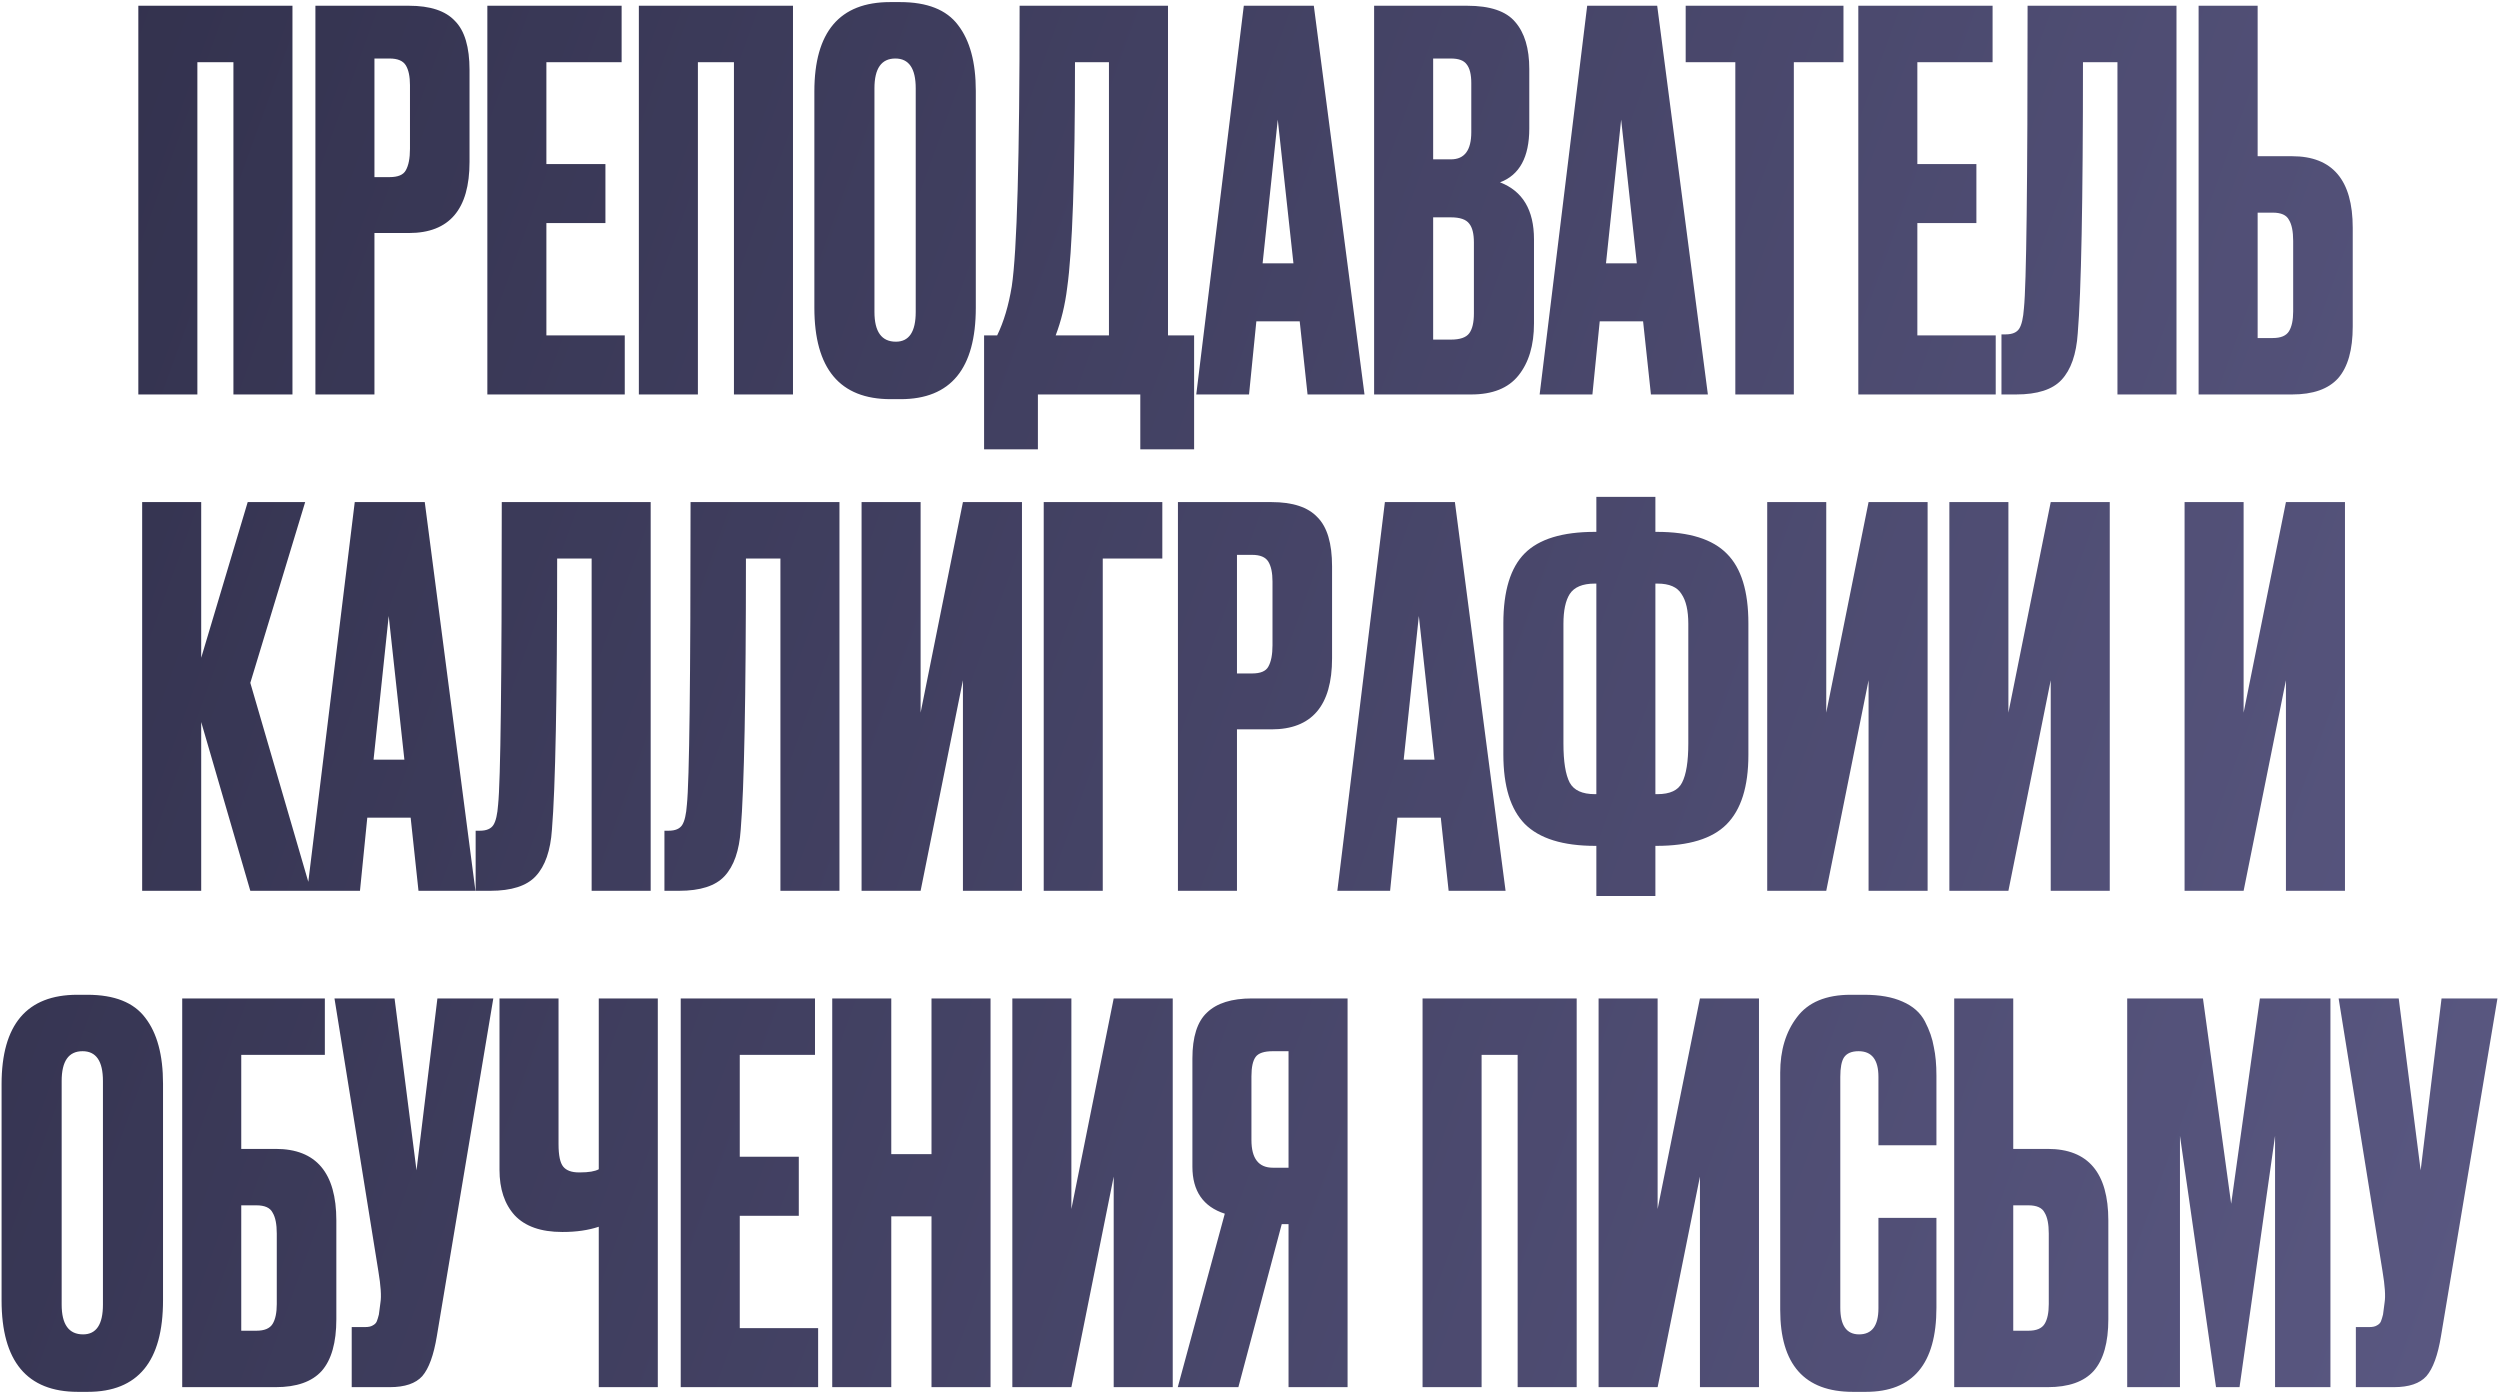<?xml version="1.0" encoding="UTF-8"?> <svg xmlns="http://www.w3.org/2000/svg" width="957" height="533" viewBox="0 0 957 533" fill="none"><path d="M52.954 151V2.2H111.954V151H89.354V23.8H75.554V151H52.954ZM156.537 89.2H143.337V151H120.737V2.2H156.537C164.67 2.2 170.537 4.133 174.137 8C177.87 11.733 179.737 18 179.737 26.8V62C179.737 80.133 172.003 89.2 156.537 89.2ZM143.337 22.4V67.8H149.137C152.337 67.8 154.403 66.933 155.337 65.2C156.403 63.333 156.937 60.6 156.937 57V32.6C156.937 29.267 156.403 26.733 155.337 25C154.27 23.267 152.203 22.4 149.137 22.4H143.337ZM186.557 2.2H237.957V23.8H209.157V62.8H231.757V85.4H209.157V128.4H239.157V151H186.557V2.2ZM244.555 151V2.2H303.555V151H280.955V23.8H267.155V151H244.555ZM373.538 34.8V117.8C373.538 141.133 363.938 152.8 344.738 152.8H340.938C321.472 152.8 311.738 141.133 311.738 117.8V35C311.738 12.2 321.405 0.8 340.738 0.8H344.538C354.938 0.8 362.338 3.733 366.738 9.6C371.272 15.467 373.538 23.867 373.538 34.8ZM350.538 119.4V33.8C350.538 26.2 347.938 22.4 342.738 22.4C337.405 22.4 334.738 26.2 334.738 33.8V119.4C334.738 127 337.472 130.8 342.938 130.8C348.005 130.8 350.538 127 350.538 119.4ZM436.507 172V151H397.307V172H376.707V128.4H381.707C384.24 123.2 386.107 116.933 387.307 109.6C389.307 96.267 390.307 60.467 390.307 2.2H447.107V128.4H457.107V172H436.507ZM408.507 110.2C407.707 116.733 406.24 122.8 404.107 128.4H424.507V23.8H411.507C411.507 67.267 410.507 96.067 408.507 110.2ZM500.529 151L497.529 123H480.929L478.129 151H457.929L476.129 2.2H502.929L522.329 151H500.529ZM489.129 45.8L483.329 100.8H495.129L489.129 45.8ZM526.01 151V2.2H561.61C570.41 2.2 576.543 4.267 580.01 8.4C583.61 12.533 585.41 18.533 585.41 26.4V49.2C585.41 60.133 581.677 67 574.21 69.8C582.877 73.133 587.21 80.4 587.21 91.6V123.8C587.21 132.2 585.21 138.867 581.21 143.8C577.343 148.6 571.343 151 563.21 151H526.01ZM555.41 83.2H548.61V130H555.41C558.877 130 561.21 129.2 562.41 127.6C563.61 126 564.21 123.467 564.21 120V92.8C564.21 89.467 563.61 87.067 562.41 85.6C561.21 84 558.877 83.2 555.41 83.2ZM555.41 22.4H548.61V61H555.41C560.61 61 563.21 57.533 563.21 50.6V31.8C563.21 28.467 562.61 26.067 561.41 24.6C560.343 23.133 558.343 22.4 555.41 22.4ZM631.974 151L628.974 123H612.374L609.574 151H589.374L607.574 2.2H634.374L653.774 151H631.974ZM620.574 45.8L614.774 100.8H626.574L620.574 45.8ZM645.28 2.2H705.68V23.8H686.68V151H664.28V23.8H645.28V2.2ZM711.362 2.2H762.762V23.8H733.962V62.8H756.562V85.4H733.962V128.4H763.962V151H711.362V2.2ZM810.56 151V23.8H797.36C797.36 77 796.693 111.6 795.36 127.6C794.827 135.6 792.76 141.533 789.16 145.4C785.693 149.133 779.893 151 771.76 151H766.16V128H767.76C770.293 128 772.027 127.267 772.96 125.8C773.893 124.333 774.493 121.733 774.76 118C775.693 109.067 776.16 70.467 776.16 2.2H833.16V151H810.56ZM864.226 59.8H877.426C892.892 59.8 900.626 68.933 900.626 87.2V125C900.626 133.933 898.759 140.533 895.026 144.8C891.292 148.933 885.426 151 877.426 151H841.626V2.2H864.226V59.8ZM864.226 129.4H870.026C873.092 129.4 875.159 128.533 876.226 126.8C877.292 125.067 877.826 122.533 877.826 119.2V92.2C877.826 88.6 877.292 85.933 876.226 84.2C875.292 82.333 873.226 81.4 870.026 81.4H864.226V129.4ZM95.819 341L77.019 276.4V341H54.419V192.2H77.019V251.8L94.819 192.2H116.819L95.819 261.4L119.019 341H95.819ZM160.197 341L157.197 313H140.597L137.797 341H117.597L135.797 192.2H162.597L181.997 341H160.197ZM148.797 235.8L142.997 290.8H154.797L148.797 235.8ZM226.478 341V213.8H213.278C213.278 267 212.611 301.6 211.278 317.6C210.745 325.6 208.678 331.533 205.078 335.4C201.611 339.133 195.811 341 187.678 341H182.078V318H183.678C186.211 318 187.945 317.267 188.878 315.8C189.811 314.333 190.411 311.733 190.678 308C191.611 299.067 192.078 260.467 192.078 192.2H249.078V341H226.478ZM298.744 341V213.8H285.544C285.544 267 284.877 301.6 283.544 317.6C283.01 325.6 280.944 331.533 277.344 335.4C273.877 339.133 268.077 341 259.944 341H254.344V318H255.944C258.477 318 260.21 317.267 261.144 315.8C262.077 314.333 262.677 311.733 262.944 308C263.877 299.067 264.344 260.467 264.344 192.2H321.344V341H298.744ZM368.609 341V260.4L352.409 341H329.809V192.2H352.409V272.8L368.609 192.2H391.209V341H368.609ZM399.536 341V192.2H444.936V213.8H422.136V341H399.536ZM486.713 279.2H473.513V341H450.913V192.2H486.713C494.846 192.2 500.713 194.133 504.313 198C508.046 201.733 509.913 208 509.913 216.8V252C509.913 270.133 502.179 279.2 486.713 279.2ZM473.513 212.4V257.8H479.313C482.513 257.8 484.579 256.933 485.513 255.2C486.579 253.333 487.113 250.6 487.113 247V222.6C487.113 219.267 486.579 216.733 485.513 215C484.446 213.267 482.379 212.4 479.313 212.4H473.513ZM554.533 341L551.533 313H534.933L532.133 341H511.933L530.133 192.2H556.933L576.333 341H554.533ZM543.133 235.8L537.333 290.8H549.133L543.133 235.8ZM611.084 190.2H633.684V203.6H634.284C646.684 203.6 655.618 206.4 661.084 212C666.551 217.467 669.284 226.333 669.284 238.6V289C669.284 301.133 666.484 310 660.884 315.6C655.418 321.067 646.484 323.8 634.084 323.8H633.684V343H611.084V323.8H610.684C598.284 323.8 589.284 321 583.684 315.4C578.218 309.8 575.484 300.933 575.484 288.8V238.6C575.484 226.2 578.218 217.267 583.684 211.8C589.151 206.333 598.084 203.6 610.484 203.6H611.084V190.2ZM611.084 223.4H610.484C605.818 223.4 602.618 224.733 600.884 227.4C599.284 229.933 598.484 233.733 598.484 238.8V284.6C598.484 291.533 599.284 296.533 600.884 299.6C602.484 302.533 605.684 304 610.484 304H611.084V223.4ZM633.684 223.4V304H634.484C639.284 304 642.418 302.533 643.884 299.6C645.484 296.533 646.284 291.533 646.284 284.6V238.8C646.284 233.733 645.418 229.933 643.684 227.4C642.084 224.733 639.018 223.4 634.484 223.4H633.684ZM715.289 341V260.4L699.089 341H676.489V192.2H699.089V272.8L715.289 192.2H737.889V341H715.289ZM785.016 341V260.4L768.816 341H746.216V192.2H768.816V272.8L785.016 192.2H807.616V341H785.016ZM875.055 341V260.4L858.855 341H836.255V192.2H858.855V272.8L875.055 192.2H897.655V341H875.055ZM62.406 414.8V497.8C62.406 521.133 52.806 532.8 33.605 532.8H29.805C10.339 532.8 0.605 521.133 0.605 497.8V415C0.605 392.2 10.272 380.8 29.605 380.8H33.406C43.806 380.8 51.206 383.733 55.605 389.6C60.139 395.467 62.406 403.867 62.406 414.8ZM39.406 499.4V413.8C39.406 406.2 36.806 402.4 31.605 402.4C26.272 402.4 23.605 406.2 23.605 413.8V499.4C23.605 507 26.339 510.8 31.805 510.8C36.872 510.8 39.406 507 39.406 499.4ZM69.751 531V382.2H124.351V403.8H92.351V439.8H105.551C121.017 439.8 128.751 448.933 128.751 467.2V505C128.751 513.933 126.884 520.533 123.151 524.8C119.417 528.933 113.551 531 105.551 531H69.751ZM92.351 509.4H98.151C101.217 509.4 103.284 508.533 104.351 506.8C105.417 505.067 105.951 502.533 105.951 499.2V472.2C105.951 468.6 105.417 465.933 104.351 464.2C103.417 462.333 101.351 461.4 98.151 461.4H92.351V509.4ZM188.837 382.2L167.237 511.4C166.037 518.733 164.17 523.867 161.637 526.8C159.103 529.6 154.97 531 149.237 531H134.637V508H139.837C141.037 508 141.97 507.8 142.637 507.4C143.437 507 143.97 506.467 144.237 505.8C144.503 505.133 144.77 504.267 145.037 503.2L145.637 498.6C146.037 496.2 145.77 492.2 144.837 486.6L128.037 382.2H151.037L159.437 448L167.437 382.2H188.837ZM229.207 531V469.6C225.207 470.933 220.607 471.6 215.407 471.6H215.207C207.074 471.6 201.007 469.467 197.007 465.2C193.14 460.933 191.207 455.133 191.207 447.8V382.2H213.807V438C213.807 442.267 214.407 445.133 215.607 446.6C216.807 448.067 218.807 448.8 221.607 448.8H222.007C225.34 448.8 227.74 448.4 229.207 447.6V382.2H251.807V531H229.207ZM260.58 382.2H311.98V403.8H283.18V442.8H305.78V465.4H283.18V508.4H313.18V531H260.58V382.2ZM341.179 465.6V531H318.579V382.2H341.179V441.8H356.579V382.2H379.179V531H356.579V465.6H341.179ZM426.324 531V450.4L410.124 531H387.524V382.2H410.124V462.8L426.324 382.2H448.924V531H426.324ZM493.251 468.6H490.651L474.051 531H450.851L468.851 464.6C460.584 461.933 456.451 455.933 456.451 446.6V405.2C456.451 396.933 458.317 391.067 462.051 387.6C465.784 384 471.517 382.2 479.251 382.2H515.851V531H493.251V468.6ZM493.251 447V402.4H487.251C483.917 402.4 481.717 403.133 480.651 404.6C479.584 406.067 479.051 408.533 479.051 412V436.4C479.051 443.467 481.784 447 487.251 447H493.251ZM544.555 531V382.2H603.555V531H580.955V403.8H567.155V531H544.555ZM650.738 531V450.4L634.538 531H611.938V382.2H634.538V462.8L650.738 382.2H673.338V531H650.738ZM719.065 500.8V466.2H741.265V500.6C741.265 522.067 732.265 532.8 714.265 532.8H709.265C690.732 532.8 681.465 522.333 681.465 501.4V410.6C681.465 402.067 683.598 395 687.865 389.4C692.132 383.667 698.998 380.8 708.465 380.8H713.665C719.532 380.8 724.398 381.667 728.265 383.4C732.265 385.133 735.132 387.667 736.865 391C738.598 394.333 739.732 397.6 740.265 400.8C740.932 403.867 741.265 407.533 741.265 411.8V438.4H719.065V412.2C719.065 405.667 716.532 402.4 711.465 402.4C708.798 402.4 706.932 403.2 705.865 404.8C704.932 406.267 704.465 408.733 704.465 412.2V500.6C704.465 507.4 706.865 510.8 711.665 510.8C716.598 510.8 719.065 507.467 719.065 500.8ZM770.671 439.8H783.871C799.338 439.8 807.071 448.933 807.071 467.2V505C807.071 513.933 805.204 520.533 801.471 524.8C797.738 528.933 791.871 531 783.871 531H748.071V382.2H770.671V439.8ZM770.671 509.4H776.471C779.538 509.4 781.604 508.533 782.671 506.8C783.738 505.067 784.271 502.533 784.271 499.2V472.2C784.271 468.6 783.738 465.933 782.671 464.2C781.738 462.333 779.671 461.4 776.471 461.4H770.671V509.4ZM814.291 531V382.2H843.291L854.091 460.8L865.091 382.2H892.091V531H870.891V434.8L857.291 531H848.291L834.491 434.8V531H814.291ZM956.024 382.2L934.424 511.4C933.224 518.733 931.358 523.867 928.824 526.8C926.291 529.6 922.158 531 916.424 531H901.824V508H907.024C908.224 508 909.158 507.8 909.824 507.4C910.624 507 911.158 506.467 911.424 505.8C911.691 505.133 911.958 504.267 912.224 503.2L912.824 498.6C913.224 496.2 912.958 492.2 912.024 486.6L895.224 382.2H918.224L926.624 448L934.624 382.2H956.024Z" fill="url(#paint0_linear_175_24)"></path><defs><linearGradient id="paint0_linear_175_24" x1="-61.318" y1="49.056" x2="994.516" y2="431.425" gradientUnits="userSpaceOnUse"><stop stop-color="#302F4A"></stop><stop offset="1" stop-color="#5A5882"></stop></linearGradient></defs></svg> 